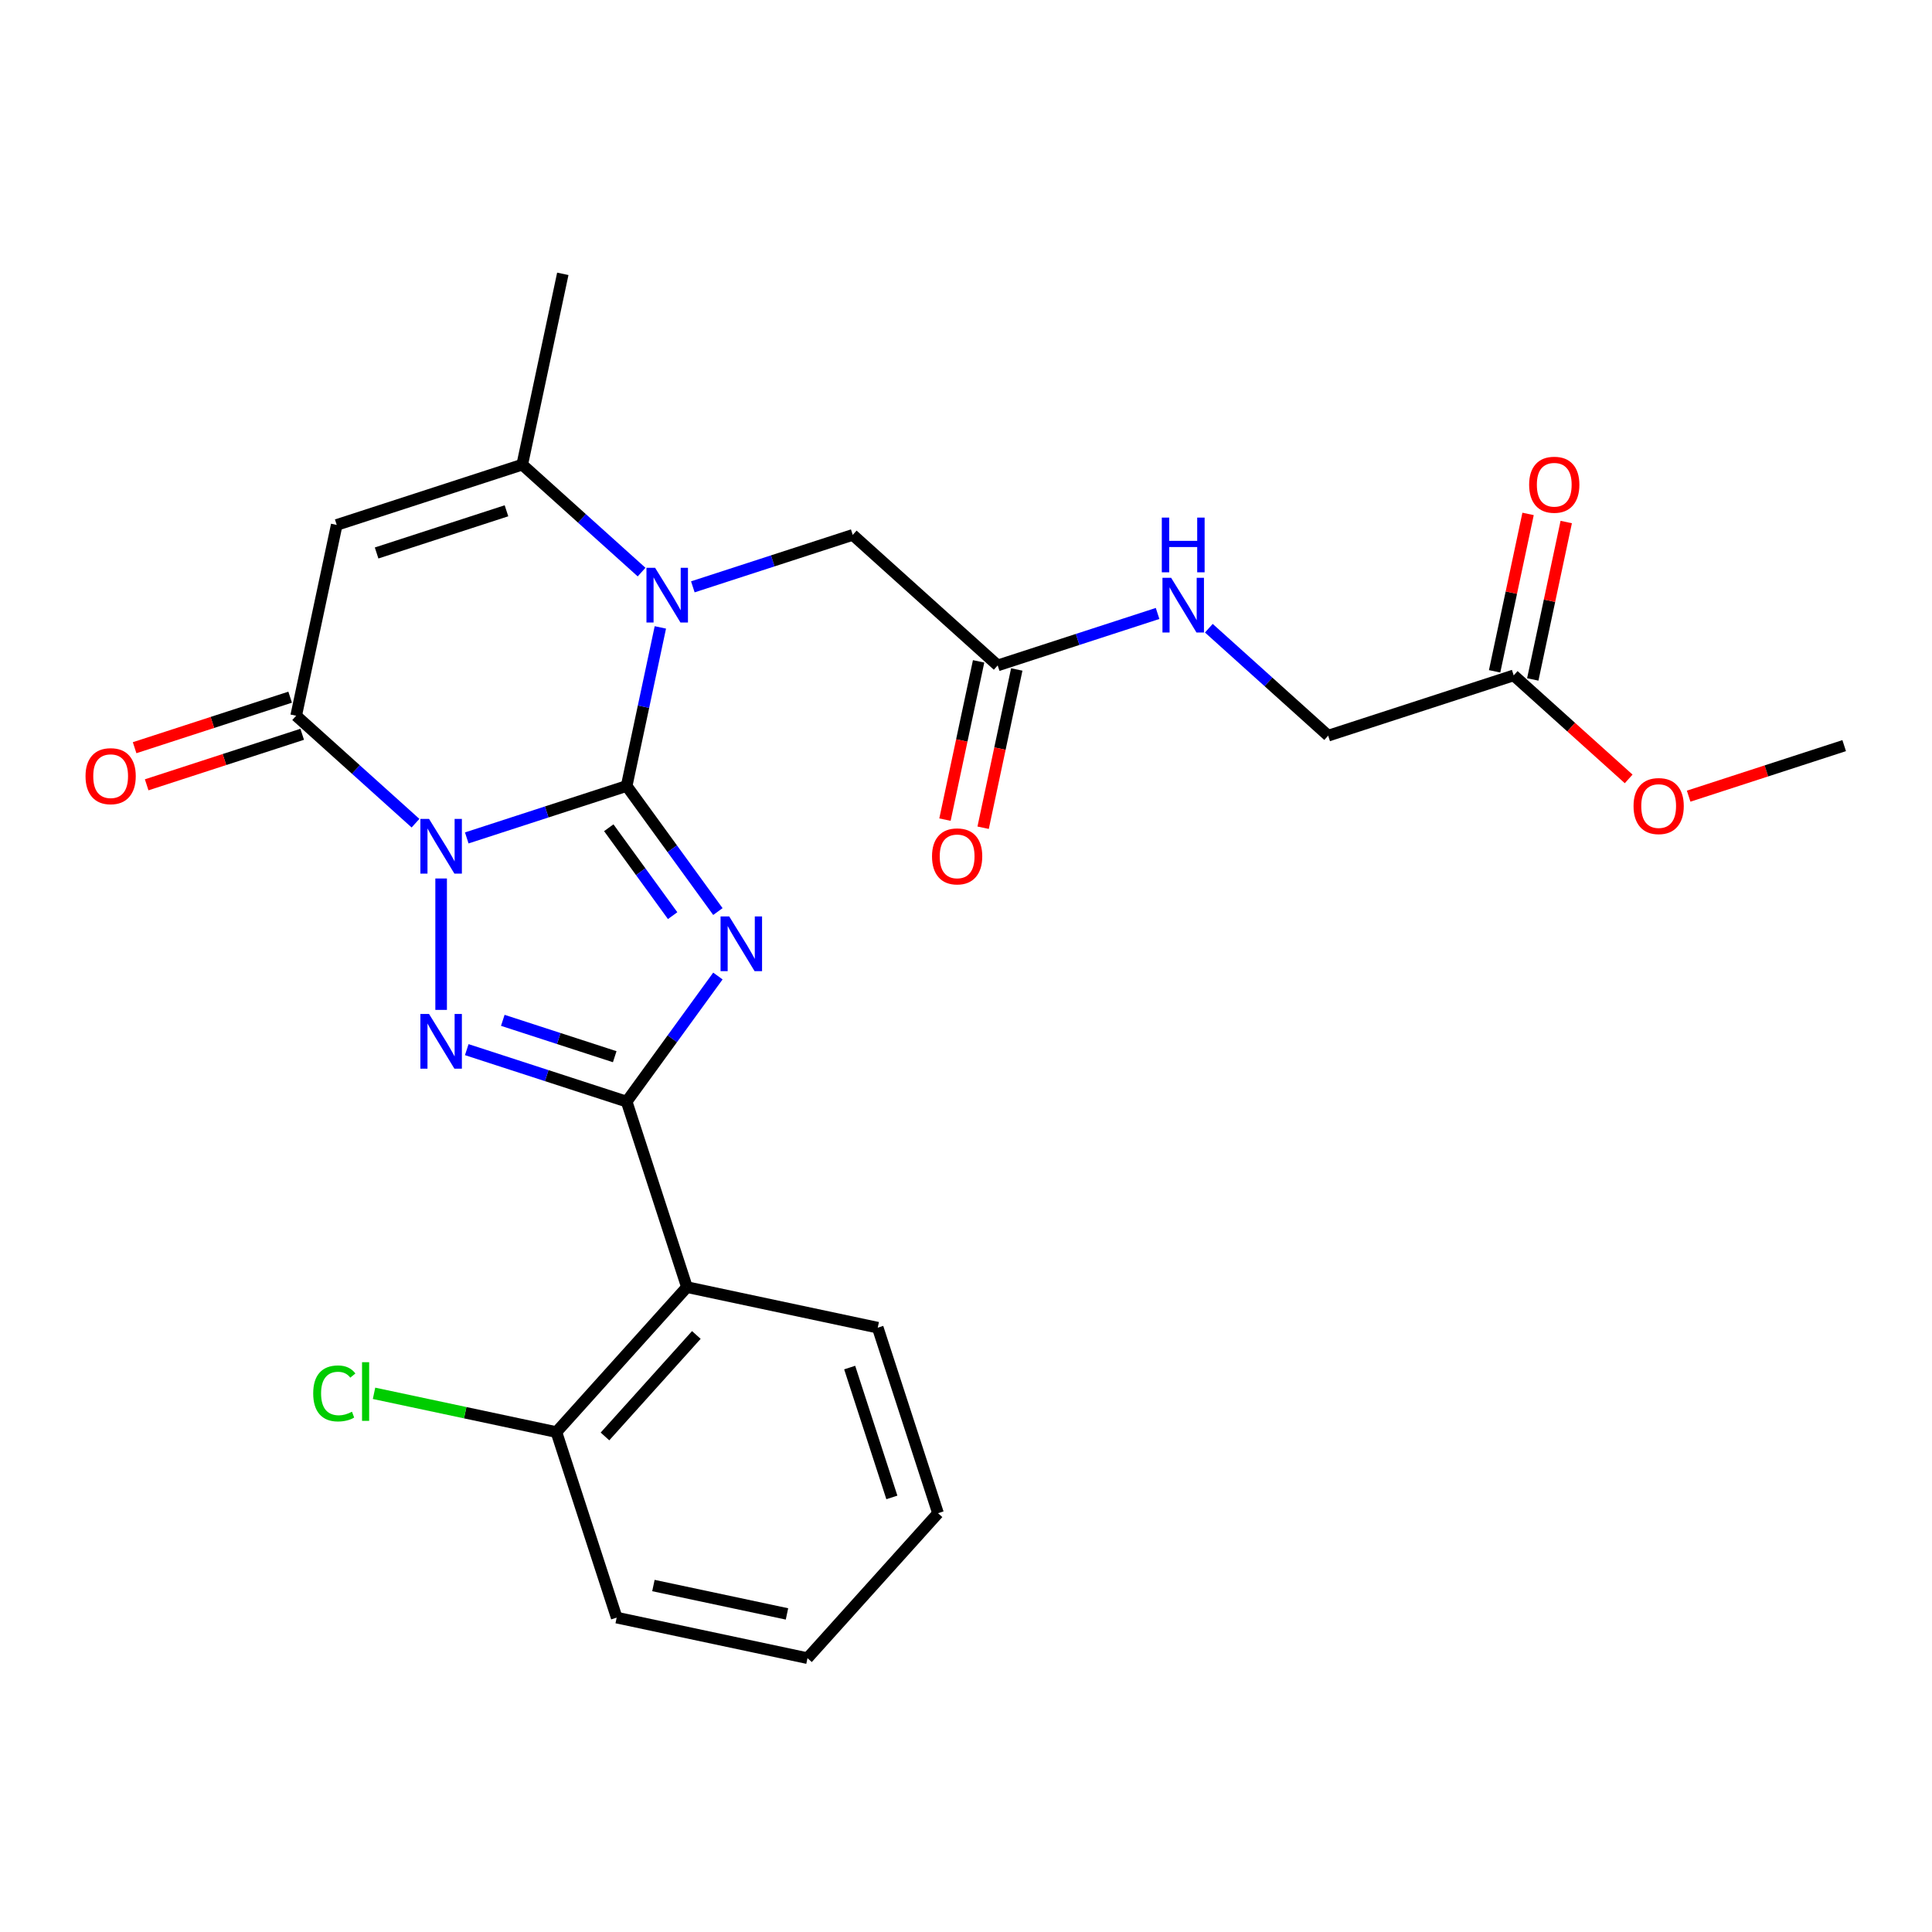 <?xml version='1.0' encoding='iso-8859-1'?>
<svg version='1.1' baseProfile='full'
              xmlns='http://www.w3.org/2000/svg'
                      xmlns:rdkit='http://www.rdkit.org/xml'
                      xmlns:xlink='http://www.w3.org/1999/xlink'
                  xml:space='preserve'
width='1000px' height='1000px' viewBox='0 0 1000 1000'>
<!-- END OF HEADER -->
<rect style='opacity:1.0;fill:#FFFFFF;stroke:none' width='1000' height='1000' x='0' y='0'> </rect>
<path class='bond-0' d='M 324.354,406.819 L 282.973,420.264' style='fill:none;fill-rule:evenodd;stroke:#000000;stroke-width:6px;stroke-linecap:butt;stroke-linejoin:miter;stroke-opacity:1' />
<path class='bond-0' d='M 282.973,420.264 L 241.593,433.71' style='fill:none;fill-rule:evenodd;stroke:#0000FF;stroke-width:6px;stroke-linecap:butt;stroke-linejoin:miter;stroke-opacity:1' />
<path class='bond-1' d='M 324.354,406.819 L 347.966,439.319' style='fill:none;fill-rule:evenodd;stroke:#000000;stroke-width:6px;stroke-linecap:butt;stroke-linejoin:miter;stroke-opacity:1' />
<path class='bond-1' d='M 347.966,439.319 L 371.579,471.819' style='fill:none;fill-rule:evenodd;stroke:#0000FF;stroke-width:6px;stroke-linecap:butt;stroke-linejoin:miter;stroke-opacity:1' />
<path class='bond-1' d='M 315.101,428.438 L 331.63,451.188' style='fill:none;fill-rule:evenodd;stroke:#000000;stroke-width:6px;stroke-linecap:butt;stroke-linejoin:miter;stroke-opacity:1' />
<path class='bond-1' d='M 331.63,451.188 L 348.158,473.938' style='fill:none;fill-rule:evenodd;stroke:#0000FF;stroke-width:6px;stroke-linecap:butt;stroke-linejoin:miter;stroke-opacity:1' />
<path class='bond-4' d='M 324.354,406.819 L 333.077,365.781' style='fill:none;fill-rule:evenodd;stroke:#000000;stroke-width:6px;stroke-linecap:butt;stroke-linejoin:miter;stroke-opacity:1' />
<path class='bond-4' d='M 333.077,365.781 L 341.8,324.743' style='fill:none;fill-rule:evenodd;stroke:#0000FF;stroke-width:6px;stroke-linecap:butt;stroke-linejoin:miter;stroke-opacity:1' />
<path class='bond-3' d='M 228.329,454.703 L 228.329,522.719' style='fill:none;fill-rule:evenodd;stroke:#0000FF;stroke-width:6px;stroke-linecap:butt;stroke-linejoin:miter;stroke-opacity:1' />
<path class='bond-5' d='M 215.065,426.076 L 184.18,398.268' style='fill:none;fill-rule:evenodd;stroke:#0000FF;stroke-width:6px;stroke-linecap:butt;stroke-linejoin:miter;stroke-opacity:1' />
<path class='bond-5' d='M 184.18,398.268 L 153.296,370.459' style='fill:none;fill-rule:evenodd;stroke:#000000;stroke-width:6px;stroke-linecap:butt;stroke-linejoin:miter;stroke-opacity:1' />
<path class='bond-2' d='M 371.579,505.187 L 347.966,537.687' style='fill:none;fill-rule:evenodd;stroke:#0000FF;stroke-width:6px;stroke-linecap:butt;stroke-linejoin:miter;stroke-opacity:1' />
<path class='bond-2' d='M 347.966,537.687 L 324.354,570.187' style='fill:none;fill-rule:evenodd;stroke:#000000;stroke-width:6px;stroke-linecap:butt;stroke-linejoin:miter;stroke-opacity:1' />
<path class='bond-8' d='M 324.354,570.187 L 355.554,666.212' style='fill:none;fill-rule:evenodd;stroke:#000000;stroke-width:6px;stroke-linecap:butt;stroke-linejoin:miter;stroke-opacity:1' />
<path class='bond-26' d='M 324.354,570.187 L 282.973,556.741' style='fill:none;fill-rule:evenodd;stroke:#000000;stroke-width:6px;stroke-linecap:butt;stroke-linejoin:miter;stroke-opacity:1' />
<path class='bond-26' d='M 282.973,556.741 L 241.593,543.296' style='fill:none;fill-rule:evenodd;stroke:#0000FF;stroke-width:6px;stroke-linecap:butt;stroke-linejoin:miter;stroke-opacity:1' />
<path class='bond-26' d='M 318.18,546.948 L 289.214,537.536' style='fill:none;fill-rule:evenodd;stroke:#000000;stroke-width:6px;stroke-linecap:butt;stroke-linejoin:miter;stroke-opacity:1' />
<path class='bond-26' d='M 289.214,537.536 L 260.247,528.124' style='fill:none;fill-rule:evenodd;stroke:#0000FF;stroke-width:6px;stroke-linecap:butt;stroke-linejoin:miter;stroke-opacity:1' />
<path class='bond-7' d='M 332.082,296.115 L 301.198,268.307' style='fill:none;fill-rule:evenodd;stroke:#0000FF;stroke-width:6px;stroke-linecap:butt;stroke-linejoin:miter;stroke-opacity:1' />
<path class='bond-7' d='M 301.198,268.307 L 270.313,240.498' style='fill:none;fill-rule:evenodd;stroke:#000000;stroke-width:6px;stroke-linecap:butt;stroke-linejoin:miter;stroke-opacity:1' />
<path class='bond-9' d='M 358.61,303.749 L 399.991,290.303' style='fill:none;fill-rule:evenodd;stroke:#0000FF;stroke-width:6px;stroke-linecap:butt;stroke-linejoin:miter;stroke-opacity:1' />
<path class='bond-9' d='M 399.991,290.303 L 441.371,276.858' style='fill:none;fill-rule:evenodd;stroke:#000000;stroke-width:6px;stroke-linecap:butt;stroke-linejoin:miter;stroke-opacity:1' />
<path class='bond-11' d='M 150.176,360.857 L 109.925,373.935' style='fill:none;fill-rule:evenodd;stroke:#000000;stroke-width:6px;stroke-linecap:butt;stroke-linejoin:miter;stroke-opacity:1' />
<path class='bond-11' d='M 109.925,373.935 L 69.675,387.013' style='fill:none;fill-rule:evenodd;stroke:#FF0000;stroke-width:6px;stroke-linecap:butt;stroke-linejoin:miter;stroke-opacity:1' />
<path class='bond-11' d='M 156.416,380.062 L 116.165,393.14' style='fill:none;fill-rule:evenodd;stroke:#000000;stroke-width:6px;stroke-linecap:butt;stroke-linejoin:miter;stroke-opacity:1' />
<path class='bond-11' d='M 116.165,393.14 L 75.915,406.218' style='fill:none;fill-rule:evenodd;stroke:#FF0000;stroke-width:6px;stroke-linecap:butt;stroke-linejoin:miter;stroke-opacity:1' />
<path class='bond-27' d='M 153.296,370.459 L 174.288,271.699' style='fill:none;fill-rule:evenodd;stroke:#000000;stroke-width:6px;stroke-linecap:butt;stroke-linejoin:miter;stroke-opacity:1' />
<path class='bond-6' d='M 174.288,271.699 L 270.313,240.498' style='fill:none;fill-rule:evenodd;stroke:#000000;stroke-width:6px;stroke-linecap:butt;stroke-linejoin:miter;stroke-opacity:1' />
<path class='bond-6' d='M 194.932,286.224 L 262.149,264.384' style='fill:none;fill-rule:evenodd;stroke:#000000;stroke-width:6px;stroke-linecap:butt;stroke-linejoin:miter;stroke-opacity:1' />
<path class='bond-19' d='M 270.313,240.498 L 291.305,141.738' style='fill:none;fill-rule:evenodd;stroke:#000000;stroke-width:6px;stroke-linecap:butt;stroke-linejoin:miter;stroke-opacity:1' />
<path class='bond-13' d='M 355.554,666.212 L 287.994,741.245' style='fill:none;fill-rule:evenodd;stroke:#000000;stroke-width:6px;stroke-linecap:butt;stroke-linejoin:miter;stroke-opacity:1' />
<path class='bond-13' d='M 360.427,690.979 L 313.135,743.502' style='fill:none;fill-rule:evenodd;stroke:#000000;stroke-width:6px;stroke-linecap:butt;stroke-linejoin:miter;stroke-opacity:1' />
<path class='bond-21' d='M 355.554,666.212 L 454.315,687.204' style='fill:none;fill-rule:evenodd;stroke:#000000;stroke-width:6px;stroke-linecap:butt;stroke-linejoin:miter;stroke-opacity:1' />
<path class='bond-10' d='M 441.371,276.858 L 516.404,344.418' style='fill:none;fill-rule:evenodd;stroke:#000000;stroke-width:6px;stroke-linecap:butt;stroke-linejoin:miter;stroke-opacity:1' />
<path class='bond-14' d='M 516.404,344.418 L 557.785,330.973' style='fill:none;fill-rule:evenodd;stroke:#000000;stroke-width:6px;stroke-linecap:butt;stroke-linejoin:miter;stroke-opacity:1' />
<path class='bond-14' d='M 557.785,330.973 L 599.165,317.527' style='fill:none;fill-rule:evenodd;stroke:#0000FF;stroke-width:6px;stroke-linecap:butt;stroke-linejoin:miter;stroke-opacity:1' />
<path class='bond-15' d='M 506.528,342.319 L 497.822,383.277' style='fill:none;fill-rule:evenodd;stroke:#000000;stroke-width:6px;stroke-linecap:butt;stroke-linejoin:miter;stroke-opacity:1' />
<path class='bond-15' d='M 497.822,383.277 L 489.116,424.235' style='fill:none;fill-rule:evenodd;stroke:#FF0000;stroke-width:6px;stroke-linecap:butt;stroke-linejoin:miter;stroke-opacity:1' />
<path class='bond-15' d='M 526.28,346.517 L 517.574,387.475' style='fill:none;fill-rule:evenodd;stroke:#000000;stroke-width:6px;stroke-linecap:butt;stroke-linejoin:miter;stroke-opacity:1' />
<path class='bond-15' d='M 517.574,387.475 L 508.868,428.433' style='fill:none;fill-rule:evenodd;stroke:#FF0000;stroke-width:6px;stroke-linecap:butt;stroke-linejoin:miter;stroke-opacity:1' />
<path class='bond-12' d='M 783.487,349.577 L 687.462,380.777' style='fill:none;fill-rule:evenodd;stroke:#000000;stroke-width:6px;stroke-linecap:butt;stroke-linejoin:miter;stroke-opacity:1' />
<path class='bond-16' d='M 793.363,351.676 L 802.023,310.938' style='fill:none;fill-rule:evenodd;stroke:#000000;stroke-width:6px;stroke-linecap:butt;stroke-linejoin:miter;stroke-opacity:1' />
<path class='bond-16' d='M 802.023,310.938 L 810.682,270.2' style='fill:none;fill-rule:evenodd;stroke:#FF0000;stroke-width:6px;stroke-linecap:butt;stroke-linejoin:miter;stroke-opacity:1' />
<path class='bond-16' d='M 773.611,347.478 L 782.27,306.74' style='fill:none;fill-rule:evenodd;stroke:#000000;stroke-width:6px;stroke-linecap:butt;stroke-linejoin:miter;stroke-opacity:1' />
<path class='bond-16' d='M 782.27,306.74 L 790.93,266.002' style='fill:none;fill-rule:evenodd;stroke:#FF0000;stroke-width:6px;stroke-linecap:butt;stroke-linejoin:miter;stroke-opacity:1' />
<path class='bond-20' d='M 783.487,349.577 L 813.242,376.368' style='fill:none;fill-rule:evenodd;stroke:#000000;stroke-width:6px;stroke-linecap:butt;stroke-linejoin:miter;stroke-opacity:1' />
<path class='bond-20' d='M 813.242,376.368 L 842.996,403.159' style='fill:none;fill-rule:evenodd;stroke:#FF0000;stroke-width:6px;stroke-linecap:butt;stroke-linejoin:miter;stroke-opacity:1' />
<path class='bond-18' d='M 287.994,741.245 L 240.796,731.212' style='fill:none;fill-rule:evenodd;stroke:#000000;stroke-width:6px;stroke-linecap:butt;stroke-linejoin:miter;stroke-opacity:1' />
<path class='bond-18' d='M 240.796,731.212 L 193.598,721.18' style='fill:none;fill-rule:evenodd;stroke:#00CC00;stroke-width:6px;stroke-linecap:butt;stroke-linejoin:miter;stroke-opacity:1' />
<path class='bond-22' d='M 287.994,741.245 L 319.195,837.27' style='fill:none;fill-rule:evenodd;stroke:#000000;stroke-width:6px;stroke-linecap:butt;stroke-linejoin:miter;stroke-opacity:1' />
<path class='bond-17' d='M 625.693,325.161 L 656.578,352.969' style='fill:none;fill-rule:evenodd;stroke:#0000FF;stroke-width:6px;stroke-linecap:butt;stroke-linejoin:miter;stroke-opacity:1' />
<path class='bond-17' d='M 656.578,352.969 L 687.462,380.777' style='fill:none;fill-rule:evenodd;stroke:#000000;stroke-width:6px;stroke-linecap:butt;stroke-linejoin:miter;stroke-opacity:1' />
<path class='bond-23' d='M 874.045,412.093 L 914.295,399.015' style='fill:none;fill-rule:evenodd;stroke:#FF0000;stroke-width:6px;stroke-linecap:butt;stroke-linejoin:miter;stroke-opacity:1' />
<path class='bond-23' d='M 914.295,399.015 L 954.545,385.937' style='fill:none;fill-rule:evenodd;stroke:#000000;stroke-width:6px;stroke-linecap:butt;stroke-linejoin:miter;stroke-opacity:1' />
<path class='bond-24' d='M 454.315,687.204 L 485.515,783.229' style='fill:none;fill-rule:evenodd;stroke:#000000;stroke-width:6px;stroke-linecap:butt;stroke-linejoin:miter;stroke-opacity:1' />
<path class='bond-24' d='M 439.79,707.848 L 461.63,775.065' style='fill:none;fill-rule:evenodd;stroke:#000000;stroke-width:6px;stroke-linecap:butt;stroke-linejoin:miter;stroke-opacity:1' />
<path class='bond-28' d='M 319.195,837.27 L 417.955,858.262' style='fill:none;fill-rule:evenodd;stroke:#000000;stroke-width:6px;stroke-linecap:butt;stroke-linejoin:miter;stroke-opacity:1' />
<path class='bond-28' d='M 338.207,820.667 L 407.34,835.361' style='fill:none;fill-rule:evenodd;stroke:#000000;stroke-width:6px;stroke-linecap:butt;stroke-linejoin:miter;stroke-opacity:1' />
<path class='bond-25' d='M 485.515,783.229 L 417.955,858.262' style='fill:none;fill-rule:evenodd;stroke:#000000;stroke-width:6px;stroke-linecap:butt;stroke-linejoin:miter;stroke-opacity:1' />
<path  class='atom-1' d='M 222.069 423.859
L 231.349 438.859
Q 232.269 440.339, 233.749 443.019
Q 235.229 445.699, 235.309 445.859
L 235.309 423.859
L 239.069 423.859
L 239.069 452.179
L 235.189 452.179
L 225.229 435.779
Q 224.069 433.859, 222.829 431.659
Q 221.629 429.459, 221.269 428.779
L 221.269 452.179
L 217.589 452.179
L 217.589 423.859
L 222.069 423.859
' fill='#0000FF'/>
<path  class='atom-2' d='M 377.441 474.343
L 386.721 489.343
Q 387.641 490.823, 389.121 493.503
Q 390.601 496.183, 390.681 496.343
L 390.681 474.343
L 394.441 474.343
L 394.441 502.663
L 390.561 502.663
L 380.601 486.263
Q 379.441 484.343, 378.201 482.143
Q 377.001 479.943, 376.641 479.263
L 376.641 502.663
L 372.961 502.663
L 372.961 474.343
L 377.441 474.343
' fill='#0000FF'/>
<path  class='atom-4' d='M 222.069 524.826
L 231.349 539.826
Q 232.269 541.306, 233.749 543.986
Q 235.229 546.666, 235.309 546.826
L 235.309 524.826
L 239.069 524.826
L 239.069 553.146
L 235.189 553.146
L 225.229 536.746
Q 224.069 534.826, 222.829 532.626
Q 221.629 530.426, 221.269 529.746
L 221.269 553.146
L 217.589 553.146
L 217.589 524.826
L 222.069 524.826
' fill='#0000FF'/>
<path  class='atom-5' d='M 339.086 293.898
L 348.366 308.898
Q 349.286 310.378, 350.766 313.058
Q 352.246 315.738, 352.326 315.898
L 352.326 293.898
L 356.086 293.898
L 356.086 322.218
L 352.206 322.218
L 342.246 305.818
Q 341.086 303.898, 339.846 301.698
Q 338.646 299.498, 338.286 298.818
L 338.286 322.218
L 334.606 322.218
L 334.606 293.898
L 339.086 293.898
' fill='#0000FF'/>
<path  class='atom-12' d='M 44.271 401.74
Q 44.271 394.94, 47.631 391.14
Q 50.991 387.34, 57.271 387.34
Q 63.551 387.34, 66.911 391.14
Q 70.271 394.94, 70.271 401.74
Q 70.271 408.62, 66.871 412.54
Q 63.471 416.42, 57.271 416.42
Q 51.031 416.42, 47.631 412.54
Q 44.271 408.66, 44.271 401.74
M 57.271 413.22
Q 61.591 413.22, 63.911 410.34
Q 66.271 407.42, 66.271 401.74
Q 66.271 396.18, 63.911 393.38
Q 61.591 390.54, 57.271 390.54
Q 52.951 390.54, 50.591 393.34
Q 48.271 396.14, 48.271 401.74
Q 48.271 407.46, 50.591 410.34
Q 52.951 413.22, 57.271 413.22
' fill='#FF0000'/>
<path  class='atom-15' d='M 606.169 299.058
L 615.449 314.058
Q 616.369 315.538, 617.849 318.218
Q 619.329 320.898, 619.409 321.058
L 619.409 299.058
L 623.169 299.058
L 623.169 327.378
L 619.289 327.378
L 609.329 310.978
Q 608.169 309.058, 606.929 306.858
Q 605.729 304.658, 605.369 303.978
L 605.369 327.378
L 601.689 327.378
L 601.689 299.058
L 606.169 299.058
' fill='#0000FF'/>
<path  class='atom-15' d='M 601.349 267.906
L 605.189 267.906
L 605.189 279.946
L 619.669 279.946
L 619.669 267.906
L 623.509 267.906
L 623.509 296.226
L 619.669 296.226
L 619.669 283.146
L 605.189 283.146
L 605.189 296.226
L 601.349 296.226
L 601.349 267.906
' fill='#0000FF'/>
<path  class='atom-16' d='M 482.412 443.258
Q 482.412 436.458, 485.772 432.658
Q 489.132 428.858, 495.412 428.858
Q 501.692 428.858, 505.052 432.658
Q 508.412 436.458, 508.412 443.258
Q 508.412 450.138, 505.012 454.058
Q 501.612 457.938, 495.412 457.938
Q 489.172 457.938, 485.772 454.058
Q 482.412 450.178, 482.412 443.258
M 495.412 454.738
Q 499.732 454.738, 502.052 451.858
Q 504.412 448.938, 504.412 443.258
Q 504.412 437.698, 502.052 434.898
Q 499.732 432.058, 495.412 432.058
Q 491.092 432.058, 488.732 434.858
Q 486.412 437.658, 486.412 443.258
Q 486.412 448.978, 488.732 451.858
Q 491.092 454.738, 495.412 454.738
' fill='#FF0000'/>
<path  class='atom-17' d='M 791.48 250.897
Q 791.48 244.097, 794.84 240.297
Q 798.2 236.497, 804.48 236.497
Q 810.76 236.497, 814.12 240.297
Q 817.48 244.097, 817.48 250.897
Q 817.48 257.777, 814.08 261.697
Q 810.68 265.577, 804.48 265.577
Q 798.24 265.577, 794.84 261.697
Q 791.48 257.817, 791.48 250.897
M 804.48 262.377
Q 808.8 262.377, 811.12 259.497
Q 813.48 256.577, 813.48 250.897
Q 813.48 245.337, 811.12 242.537
Q 808.8 239.697, 804.48 239.697
Q 800.16 239.697, 797.8 242.497
Q 795.48 245.297, 795.48 250.897
Q 795.48 256.617, 797.8 259.497
Q 800.16 262.377, 804.48 262.377
' fill='#FF0000'/>
<path  class='atom-19' d='M 162.114 721.232
Q 162.114 714.192, 165.394 710.512
Q 168.714 706.792, 174.994 706.792
Q 180.834 706.792, 183.954 710.912
L 181.314 713.072
Q 179.034 710.072, 174.994 710.072
Q 170.714 710.072, 168.434 712.952
Q 166.194 715.792, 166.194 721.232
Q 166.194 726.832, 168.514 729.712
Q 170.874 732.592, 175.434 732.592
Q 178.554 732.592, 182.194 730.712
L 183.314 733.712
Q 181.834 734.672, 179.594 735.232
Q 177.354 735.792, 174.874 735.792
Q 168.714 735.792, 165.394 732.032
Q 162.114 728.272, 162.114 721.232
' fill='#00CC00'/>
<path  class='atom-19' d='M 187.394 705.072
L 191.074 705.072
L 191.074 735.432
L 187.394 735.432
L 187.394 705.072
' fill='#00CC00'/>
<path  class='atom-21' d='M 845.52 417.217
Q 845.52 410.417, 848.88 406.617
Q 852.24 402.817, 858.52 402.817
Q 864.8 402.817, 868.16 406.617
Q 871.52 410.417, 871.52 417.217
Q 871.52 424.097, 868.12 428.017
Q 864.72 431.897, 858.52 431.897
Q 852.28 431.897, 848.88 428.017
Q 845.52 424.137, 845.52 417.217
M 858.52 428.697
Q 862.84 428.697, 865.16 425.817
Q 867.52 422.897, 867.52 417.217
Q 867.52 411.657, 865.16 408.857
Q 862.84 406.017, 858.52 406.017
Q 854.2 406.017, 851.84 408.817
Q 849.52 411.617, 849.52 417.217
Q 849.52 422.937, 851.84 425.817
Q 854.2 428.697, 858.52 428.697
' fill='#FF0000'/>
</svg>
